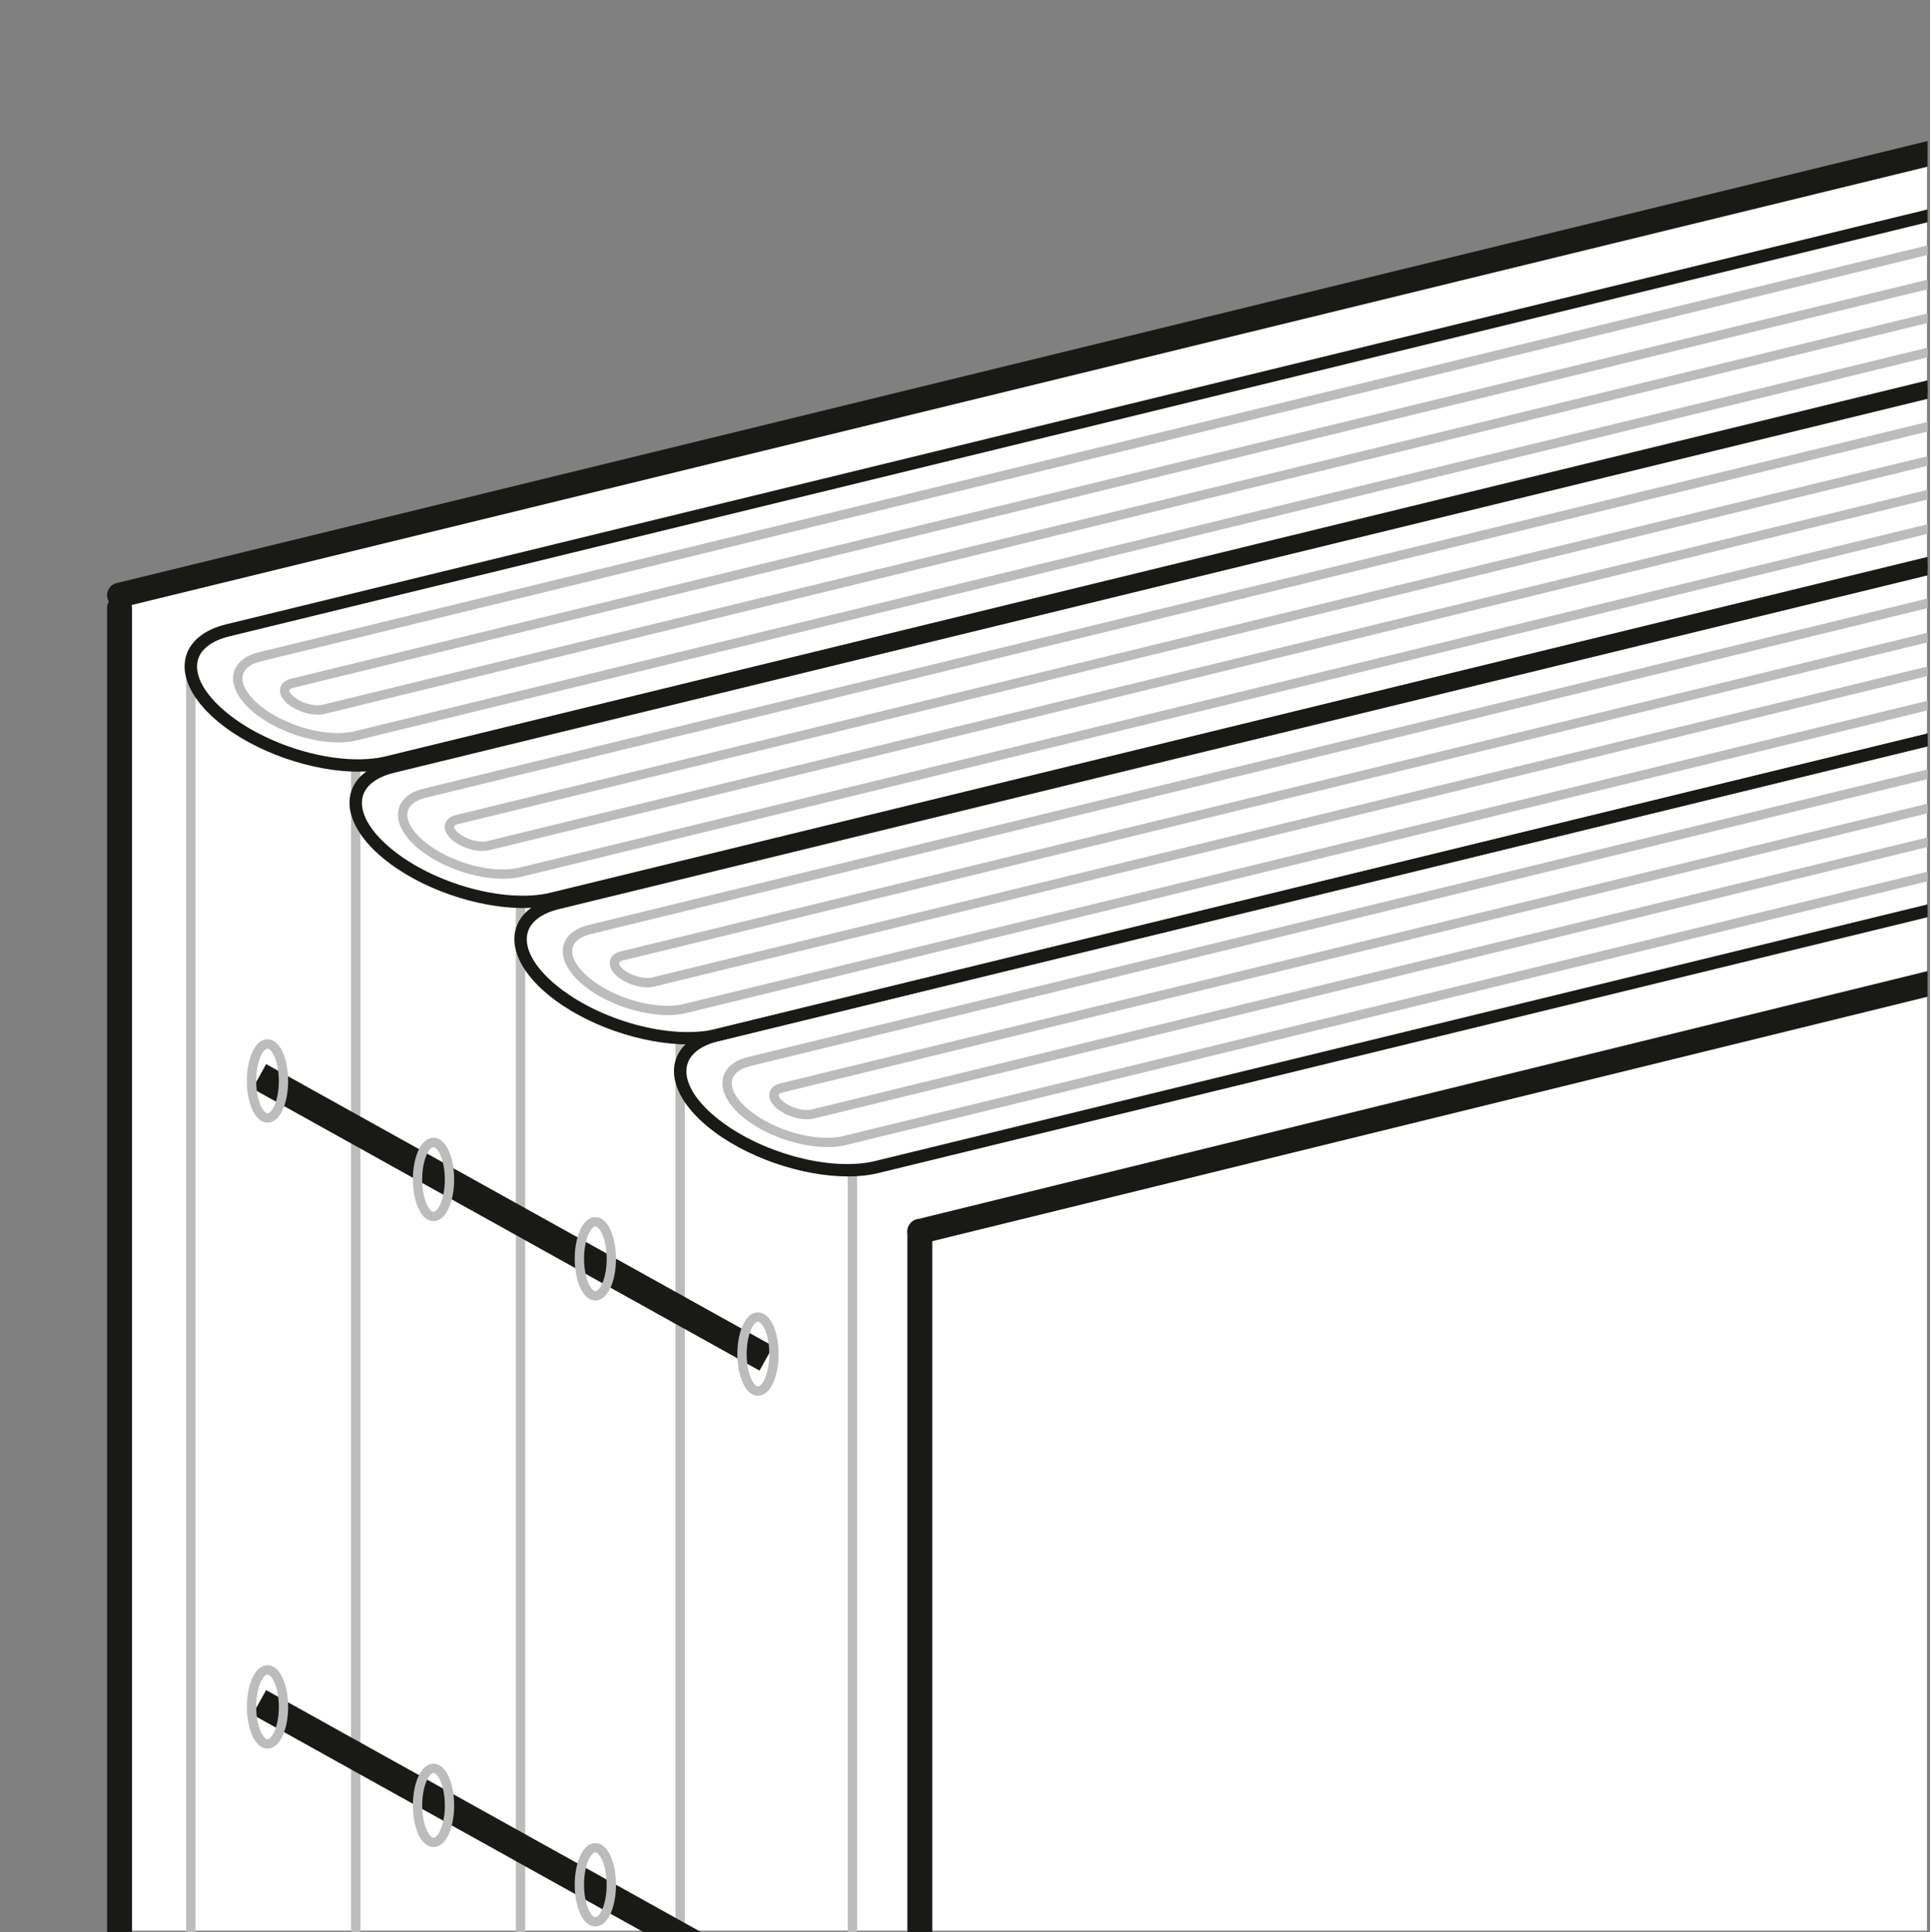 <?xml version="1.0" encoding="UTF-8"?>
<svg id="Layer_1" data-name="Layer 1" xmlns="http://www.w3.org/2000/svg" viewBox="0 0 620 620.86">
  <rect x="0" y="0" width="620" height="620.86" fill="#808080" stroke="none"/>
  <defs>
    <style>
      .cls-1 {
        fill: #fff;
      }

      .cls-2 {
        fill: #bbbcbc;
      }

      .cls-3 {
        fill: #191915;
      }

      .cls-4 {
        fill: #0d0a00;
        stroke: #191915;
        stroke-miterlimit: 10;
        stroke-width: 6px;
      }
    </style>
  </defs>
  <path class="cls-1" d="m38.4,191.35L619.04,49.61v570.71H38.41s-.68-428.97-.01-428.97Z"/>
  <rect class="cls-2" x="59.8" y="214.44" width="3" height="406.42"/>
  <rect class="cls-2" x="112.77" y="245.94" width="3" height="374.92"/>
  <rect class="cls-2" x="165.72" y="289.78" width="3" height="331.09"/>
  <rect class="cls-2" x="217" y="333.59" width="3" height="287.27"/>
  <rect class="cls-2" x="272.34" y="376" width="3" height="244.86"/>
  <path class="cls-3" d="m281.19,373.03c-14.6,3.55-37.62-2.79-51.32-14.13-6.93-5.73-10.27-11.76-9.17-16.54.85-3.68,4.46-6.46,10.18-7.85l388.33-94.71v-4.12l-389.28,94.94c-7.26,1.77-11.92,5.62-13.13,10.84-1.45,6.31,2.38,13.79,10.52,20.52,11.79,9.75,30.16,16,45.04,16,3.49,0,6.8-.34,9.78-1.07l337.07-82.21v-4.12l-338.02,82.44Z"/>
  <path class="cls-2" d="m247.21,351.09c-.39,1.69.48,3.52,2.45,5.15,2.53,2.1,6.37,3.4,9.56,3.4.79,0,1.53-.08,2.21-.24l357.77-87.26v-3.09l-358.48,87.43c-2.54.62-6.73-.55-9.15-2.55-1.12-.92-1.53-1.77-1.44-2.17.07-.28.52-.56,1.19-.73l367.88-89.72v-3.09l-368.59,89.89c-2.51.61-3.21,2.12-3.41,2.97Z"/>
  <path class="cls-2" d="m271.01,364.99c-8.66,2.1-22.31-1.66-30.44-8.38-4-3.31-6.02-6.9-5.39-9.6.48-2.08,2.57-3.67,5.87-4.48l378.17-92.23v-3.09l-378.88,92.4c-4.47,1.09-7.34,3.47-8.09,6.72-.9,3.89,1.44,8.48,6.4,12.59,7.1,5.87,18.17,9.63,27.15,9.63,2.12,0,4.12-.21,5.92-.65l347.49-84.75v-3.09l-348.2,84.92Z"/>
  <path class="cls-3" d="m229.93,330.62c-14.6,3.55-37.62-2.79-51.33-14.13-6.93-5.73-10.27-11.77-9.17-16.55.85-3.68,4.46-6.47,10.17-7.85l439.61-107.22v-4.12l-440.56,107.45c-7.26,1.76-11.92,5.62-13.12,10.84-1.45,6.31,2.38,13.8,10.52,20.53,11.79,9.76,30.16,16,45.05,16,3.5,0,6.8-.34,9.78-1.07l388.33-94.71v-4.12l-389.28,94.94Z"/>
  <path class="cls-2" d="m195.95,308.68c-.39,1.69.48,3.52,2.45,5.15,2.53,2.09,6.37,3.4,9.56,3.4.79,0,1.53-.08,2.21-.25l409.03-99.76v-3.09l-409.74,99.93c-2.54.62-6.73-.55-9.15-2.55-1.12-.92-1.53-1.77-1.44-2.17.07-.28.52-.56,1.19-.73l419.14-102.22v-3.09l-419.85,102.4c-2.51.61-3.21,2.12-3.41,2.97Z"/>
  <path class="cls-2" d="m219.74,322.58c-8.65,2.1-22.31-1.65-30.44-8.38-4-3.31-6.01-6.9-5.39-9.6.48-2.08,2.56-3.67,5.87-4.48l429.43-104.73v-3.09l-430.14,104.9c-4.47,1.09-7.34,3.47-8.09,6.72-.9,3.89,1.44,8.48,6.4,12.59,7.1,5.87,18.17,9.63,27.15,9.63,2.12,0,4.11-.21,5.92-.65l398.76-97.25v-3.09l-399.47,97.42Z"/>
  <path class="cls-3" d="m176.96,286.8c-14.6,3.55-37.63-2.79-51.33-14.13-6.92-5.73-10.26-11.75-9.16-16.53.85-3.68,4.46-6.47,10.18-7.86l492.56-120.13v-4.12L125.7,244.39c-7.26,1.77-11.93,5.62-13.13,10.85-1.45,6.31,2.38,13.79,10.51,20.51,11.79,9.76,30.17,16,45.05,16,3.49,0,6.8-.34,9.78-1.07l441.3-107.63v-4.12l-442.24,107.86Z"/>
  <path class="cls-2" d="m142.98,264.86c-.39,1.69.48,3.52,2.45,5.15,2.53,2.09,6.36,3.4,9.56,3.4.79,0,1.53-.08,2.21-.25l462-112.67v-3.09l-462.71,112.85c-2.54.62-6.73-.55-9.15-2.55-1.12-.92-1.53-1.77-1.44-2.17.07-.28.52-.56,1.19-.73l472.11-115.14v-3.09l-472.82,115.31c-2.51.61-3.21,2.12-3.41,2.97Z"/>
  <path class="cls-2" d="m166.79,278.78c-8.66,2.11-22.32-1.66-30.46-8.4-4-3.3-6.01-6.9-5.38-9.6.48-2.08,2.56-3.67,5.87-4.48l482.4-117.65v-3.09l-483.11,117.82c-4.46,1.08-7.33,3.47-8.08,6.72-.9,3.9,1.43,8.48,6.4,12.59,7.11,5.88,18.19,9.65,27.17,9.65,2.11,0,4.11-.21,5.91-.65l451.7-110.16v-3.09l-452.41,110.34Z"/>
  <path class="cls-3" d="m124,242.98c-14.59,3.55-37.62-2.79-51.33-14.13-6.92-5.73-10.26-11.75-9.16-16.53.85-3.68,4.46-6.47,10.18-7.86L619.21,71.41v-4.12L72.73,200.57c-7.26,1.77-11.93,5.62-13.13,10.85-1.45,6.31,2.38,13.79,10.51,20.51,11.79,9.76,30.17,16.01,45.05,16.01,3.5,0,6.8-.34,9.78-1.07l494.27-120.54v-4.12L124,242.98Z"/>
  <path class="cls-2" d="m90.03,221.06c-.39,1.69.48,3.51,2.44,5.13,2.54,2.1,6.38,3.42,9.59,3.42.78,0,1.53-.08,2.21-.24l514.95-125.59v-3.09L103.55,226.45c-2.54.62-6.74-.56-9.17-2.57-1.11-.92-1.52-1.76-1.43-2.15.07-.29.53-.56,1.2-.73L619.21,92.95v-3.09L93.44,218.09c-2.52.61-3.22,2.12-3.42,2.97Z"/>
  <path class="cls-2" d="m113.83,234.96c-8.65,2.1-22.32-1.66-30.46-8.4-4-3.31-6.01-6.9-5.38-9.6.48-2.08,2.56-3.67,5.87-4.48L619.21,81.92v-3.09L83.14,209.57c-4.46,1.09-7.33,3.47-8.08,6.72-.9,3.9,1.43,8.48,6.4,12.59,7.11,5.88,18.19,9.65,27.17,9.65,2.11,0,4.11-.21,5.91-.65l504.67-123.08v-3.09L113.83,234.96Z"/>
  <path class="cls-3" d="m294.54,391.77c-2.15.53-3.46,2.69-2.93,4.84s2.69,3.46,4.84,2.93l322.76-79.29v-8.24l-324.67,79.76Z"/>
  <path class="cls-3" d="m299.49,395.66c0-2.21-1.79-4-4-4s-4,1.79-4,4v225.21h8v-225.21Z"/>
  <path class="cls-3" d="m42.4,195.35c0-2.21-1.79-4-4-4s-4,1.79-4,4v425.52h8V195.35Z"/>
  <path class="cls-3" d="m37.45,187.35c-2.15.52-3.46,2.69-2.94,4.83.45,1.83,2.08,3.05,3.88,3.05.31,0,.63-.04.95-.12L619.21,53.55v-8.23L37.45,187.35Z"/>
  <rect class="cls-4" x="163.24" y="300.97" width="3" height="180.37" transform="translate(-257.16 344.92) rotate(-60.91)"/>
  <path class="cls-2" d="m85.95,360.69c-.37,0-.75-.06-1.12-.17-2.38-.74-4.23-3.73-5.07-8.23h0c-1.23-6.55.12-14,3.07-16.96,1.25-1.25,2.75-1.7,4.21-1.25,2.38.74,4.23,3.73,5.07,8.23,1.23,6.55-.12,14-3.07,16.96-.93.93-2,1.42-3.09,1.42Zm-3.24-8.95c.68,3.63,2.04,5.61,3.01,5.91.15.04.54.17,1.2-.5,2-2.01,3.38-8.23,2.25-14.29-.68-3.63-2.04-5.61-3.01-5.91-.15-.04-.54-.17-1.2.5-2,2.01-3.38,8.23-2.25,14.29h0Z"/>
  <path class="cls-2" d="m139.28,392.34c-.37,0-.75-.06-1.12-.17-2.38-.74-4.23-3.73-5.07-8.23h0c-1.23-6.55.12-14,3.07-16.96,1.25-1.25,2.75-1.7,4.21-1.25,2.38.74,4.23,3.73,5.07,8.23,1.23,6.55-.12,14-3.07,16.96-.93.93-2,1.42-3.09,1.42Zm-.03-23.77c-.21,0-.53.09-.97.54-2,2.01-3.38,8.23-2.25,14.29h0c.68,3.63,2.04,5.61,3.01,5.91.15.04.54.17,1.2-.5,2-2.01,3.38-8.23,2.25-14.29-.68-3.63-2.04-5.61-3.01-5.91-.05-.01-.12-.04-.23-.04Z"/>
  <path class="cls-2" d="m191.27,417.84c-.37,0-.75-.06-1.12-.17-2.38-.74-4.23-3.73-5.07-8.23h0c-1.23-6.55.12-14,3.07-16.96,1.25-1.26,2.75-1.7,4.21-1.25,2.38.74,4.23,3.73,5.07,8.23,1.23,6.55-.12,14-3.07,16.96-.93.94-2,1.42-3.09,1.42Zm-.02-23.78c-.21,0-.53.09-.97.54-2,2.01-3.38,8.23-2.25,14.29h0c.68,3.63,2.04,5.61,3.01,5.91.15.05.54.17,1.2-.5,2-2.01,3.38-8.22,2.25-14.29-.68-3.63-2.04-5.61-3.01-5.91-.05-.01-.12-.04-.23-.04Z"/>
  <path class="cls-2" d="m243.51,448.45c-.37,0-.75-.06-1.12-.17-2.38-.74-4.23-3.73-5.07-8.23h0c-1.23-6.55.12-14,3.07-16.96,1.25-1.26,2.75-1.7,4.21-1.25,2.38.74,4.23,3.73,5.07,8.23,1.23,6.55-.12,14-3.07,16.96-.93.94-2,1.42-3.09,1.42Zm-.02-23.78c-.21,0-.53.09-.97.54-2,2.01-3.38,8.23-2.25,14.29h0c.68,3.63,2.04,5.61,3.01,5.91.15.04.54.17,1.2-.5,2-2.01,3.38-8.22,2.25-14.29-.68-3.63-2.04-5.61-3.01-5.91-.05-.01-.12-.04-.23-.04Z"/>
  <polygon class="cls-4" points="86.66 547.11 85.2 549.73 213.04 620.86 219.21 620.86 86.66 547.11"/>
  <path class="cls-2" d="m85.95,561.81c-.37,0-.75-.06-1.12-.17-2.38-.74-4.23-3.73-5.07-8.23h0c-1.23-6.55.12-14,3.07-16.96,1.25-1.26,2.75-1.7,4.21-1.25,2.38.74,4.23,3.73,5.07,8.23,1.23,6.55-.12,14-3.07,16.96-.93.94-2,1.42-3.09,1.42Zm-3.24-8.95c.68,3.63,2.04,5.61,3.01,5.91.15.04.54.17,1.2-.5,2-2,3.38-8.22,2.25-14.29-.68-3.63-2.04-5.61-3.01-5.91-.15-.04-.54-.16-1.2.5-2,2.01-3.38,8.23-2.25,14.29h0Z"/>
  <path class="cls-2" d="m139.28,593.46c-.37,0-.75-.06-1.12-.17-2.38-.74-4.23-3.73-5.07-8.23h0c-1.23-6.55.12-14,3.07-16.96,1.25-1.26,2.75-1.7,4.21-1.25,2.38.74,4.23,3.73,5.07,8.23,1.23,6.55-.12,14-3.07,16.96-.93.94-2,1.42-3.09,1.42Zm-.02-23.78c-.21,0-.53.09-.97.54-2,2.01-3.38,8.23-2.25,14.29h0c.68,3.63,2.04,5.61,3.01,5.91.15.05.54.17,1.2-.5,2-2.01,3.38-8.22,2.25-14.29-.68-3.63-2.04-5.61-3.01-5.91-.05-.01-.12-.04-.23-.04Z"/>
  <path class="cls-2" d="m191.27,618.96c-.37,0-.75-.06-1.12-.17-2.38-.74-4.23-3.73-5.07-8.23h0c-1.23-6.55.12-14,3.07-16.96,1.25-1.26,2.75-1.7,4.21-1.25,2.38.74,4.23,3.73,5.07,8.23,1.23,6.55-.12,14-3.07,16.96-.93.94-2,1.42-3.09,1.42Zm-.03-23.78c-.21,0-.53.09-.97.54-2,2.01-3.38,8.22-2.25,14.29h0c.68,3.63,2.04,5.61,3.01,5.91.15.05.54.16,1.2-.5,2-2.01,3.38-8.23,2.25-14.29-.68-3.63-2.04-5.61-3.01-5.91-.05-.01-.12-.04-.23-.04Z"/>
</svg>